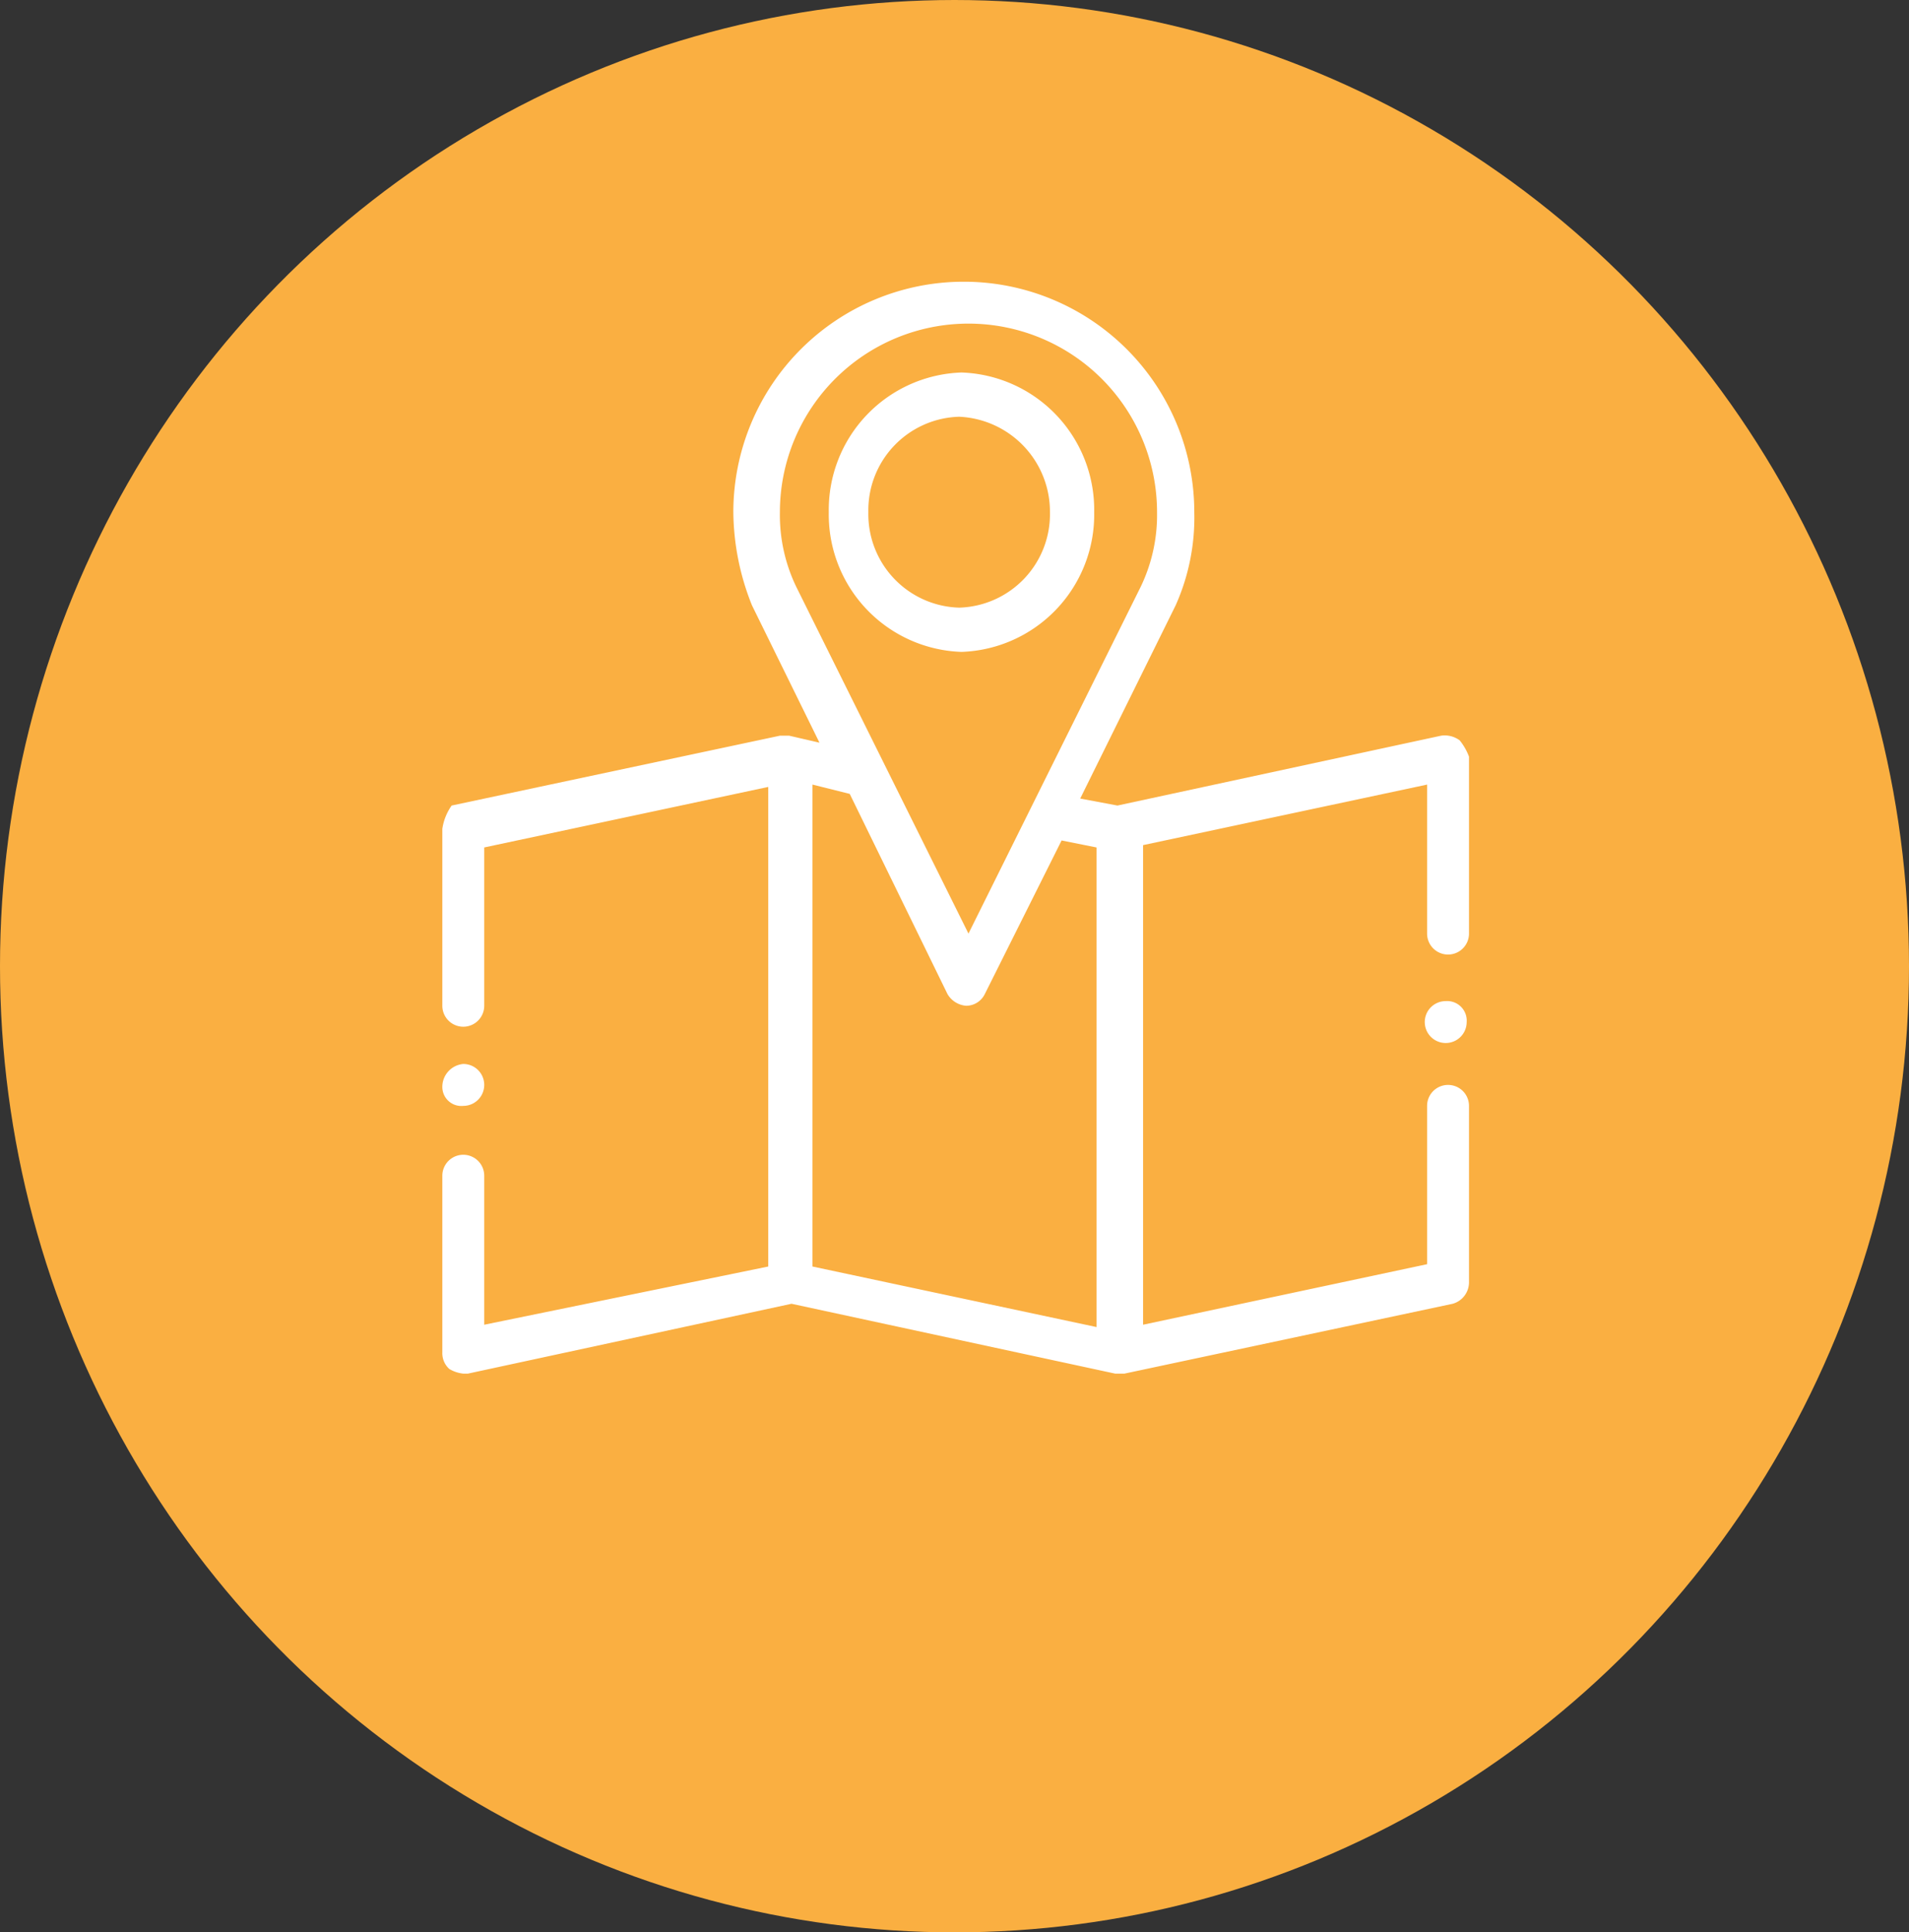 <svg xmlns="http://www.w3.org/2000/svg" width="82" height="83" viewBox="0 0 82 83"><rect x="0" y="0" width="82" height="83" fill="#333333" stroke="none"/><g transform="translate(-643 942)"><ellipse cx="41" cy="41.5" rx="41" ry="41.5" transform="translate(643 -942)" fill="#faaf41"/><path d="M29.2,47h-.3L15,44,1.1,47H.9a1.428,1.428,0,0,1-.6-.2.907.907,0,0,1-.3-.7V38.5a.9.9,0,1,1,1.8,0v6.4L14,42.4V21.8L1.8,24.4v6.8a.9.9,0,0,1-1.8,0V23.6a2.323,2.323,0,0,1,.4-1l14.1-3h.4l1.3.3L13.3,14a10.968,10.968,0,0,1-.8-4,9.9,9.9,0,1,1,19.8,0,9.236,9.236,0,0,1-.8,4l-4.1,8.3,1.6.3,13.9-3a1.08,1.08,0,0,1,.8.2,2.508,2.508,0,0,1,.4.7v7.6a.9.9,0,0,1-1.8,0V21.7L30.1,24.3V44.9l12.2-2.6V35.5a.9.9,0,0,1,1.8,0v7.6a.96.96,0,0,1-.7.9L29.3,47ZM15.9,42.4,28.1,45V24.4l-1.5-.3-3.3,6.6a.892.892,0,0,1-.8.5,1.021,1.021,0,0,1-.8-.5l-4.2-8.6-1.6-.4ZM14.5,10a7.108,7.108,0,0,0,.7,3.2l7.4,14.9L30,13.2a7.108,7.108,0,0,0,.7-3.2,8.1,8.1,0,0,0-16.2,0ZM0,34.7a.987.987,0,0,1,.9-1,.9.9,0,1,1,0,1.8A.816.816,0,0,1,0,34.7Zm42.2-2.8a.9.9,0,0,1,.9-.9.84.84,0,0,1,.9.9.9.9,0,1,1-1.8,0ZM16.6,10a5.9,5.9,0,0,1,5.7-6A5.9,5.9,0,0,1,28,10a5.9,5.9,0,0,1-5.7,6A5.9,5.9,0,0,1,16.6,10Zm1.7,0a4.016,4.016,0,0,0,3.9,4.1A4.016,4.016,0,0,0,26.1,10a4.082,4.082,0,0,0-3.9-4.1A4.016,4.016,0,0,0,18.3,10Z" transform="translate(662 -930)" fill="#fff"/></g></svg>